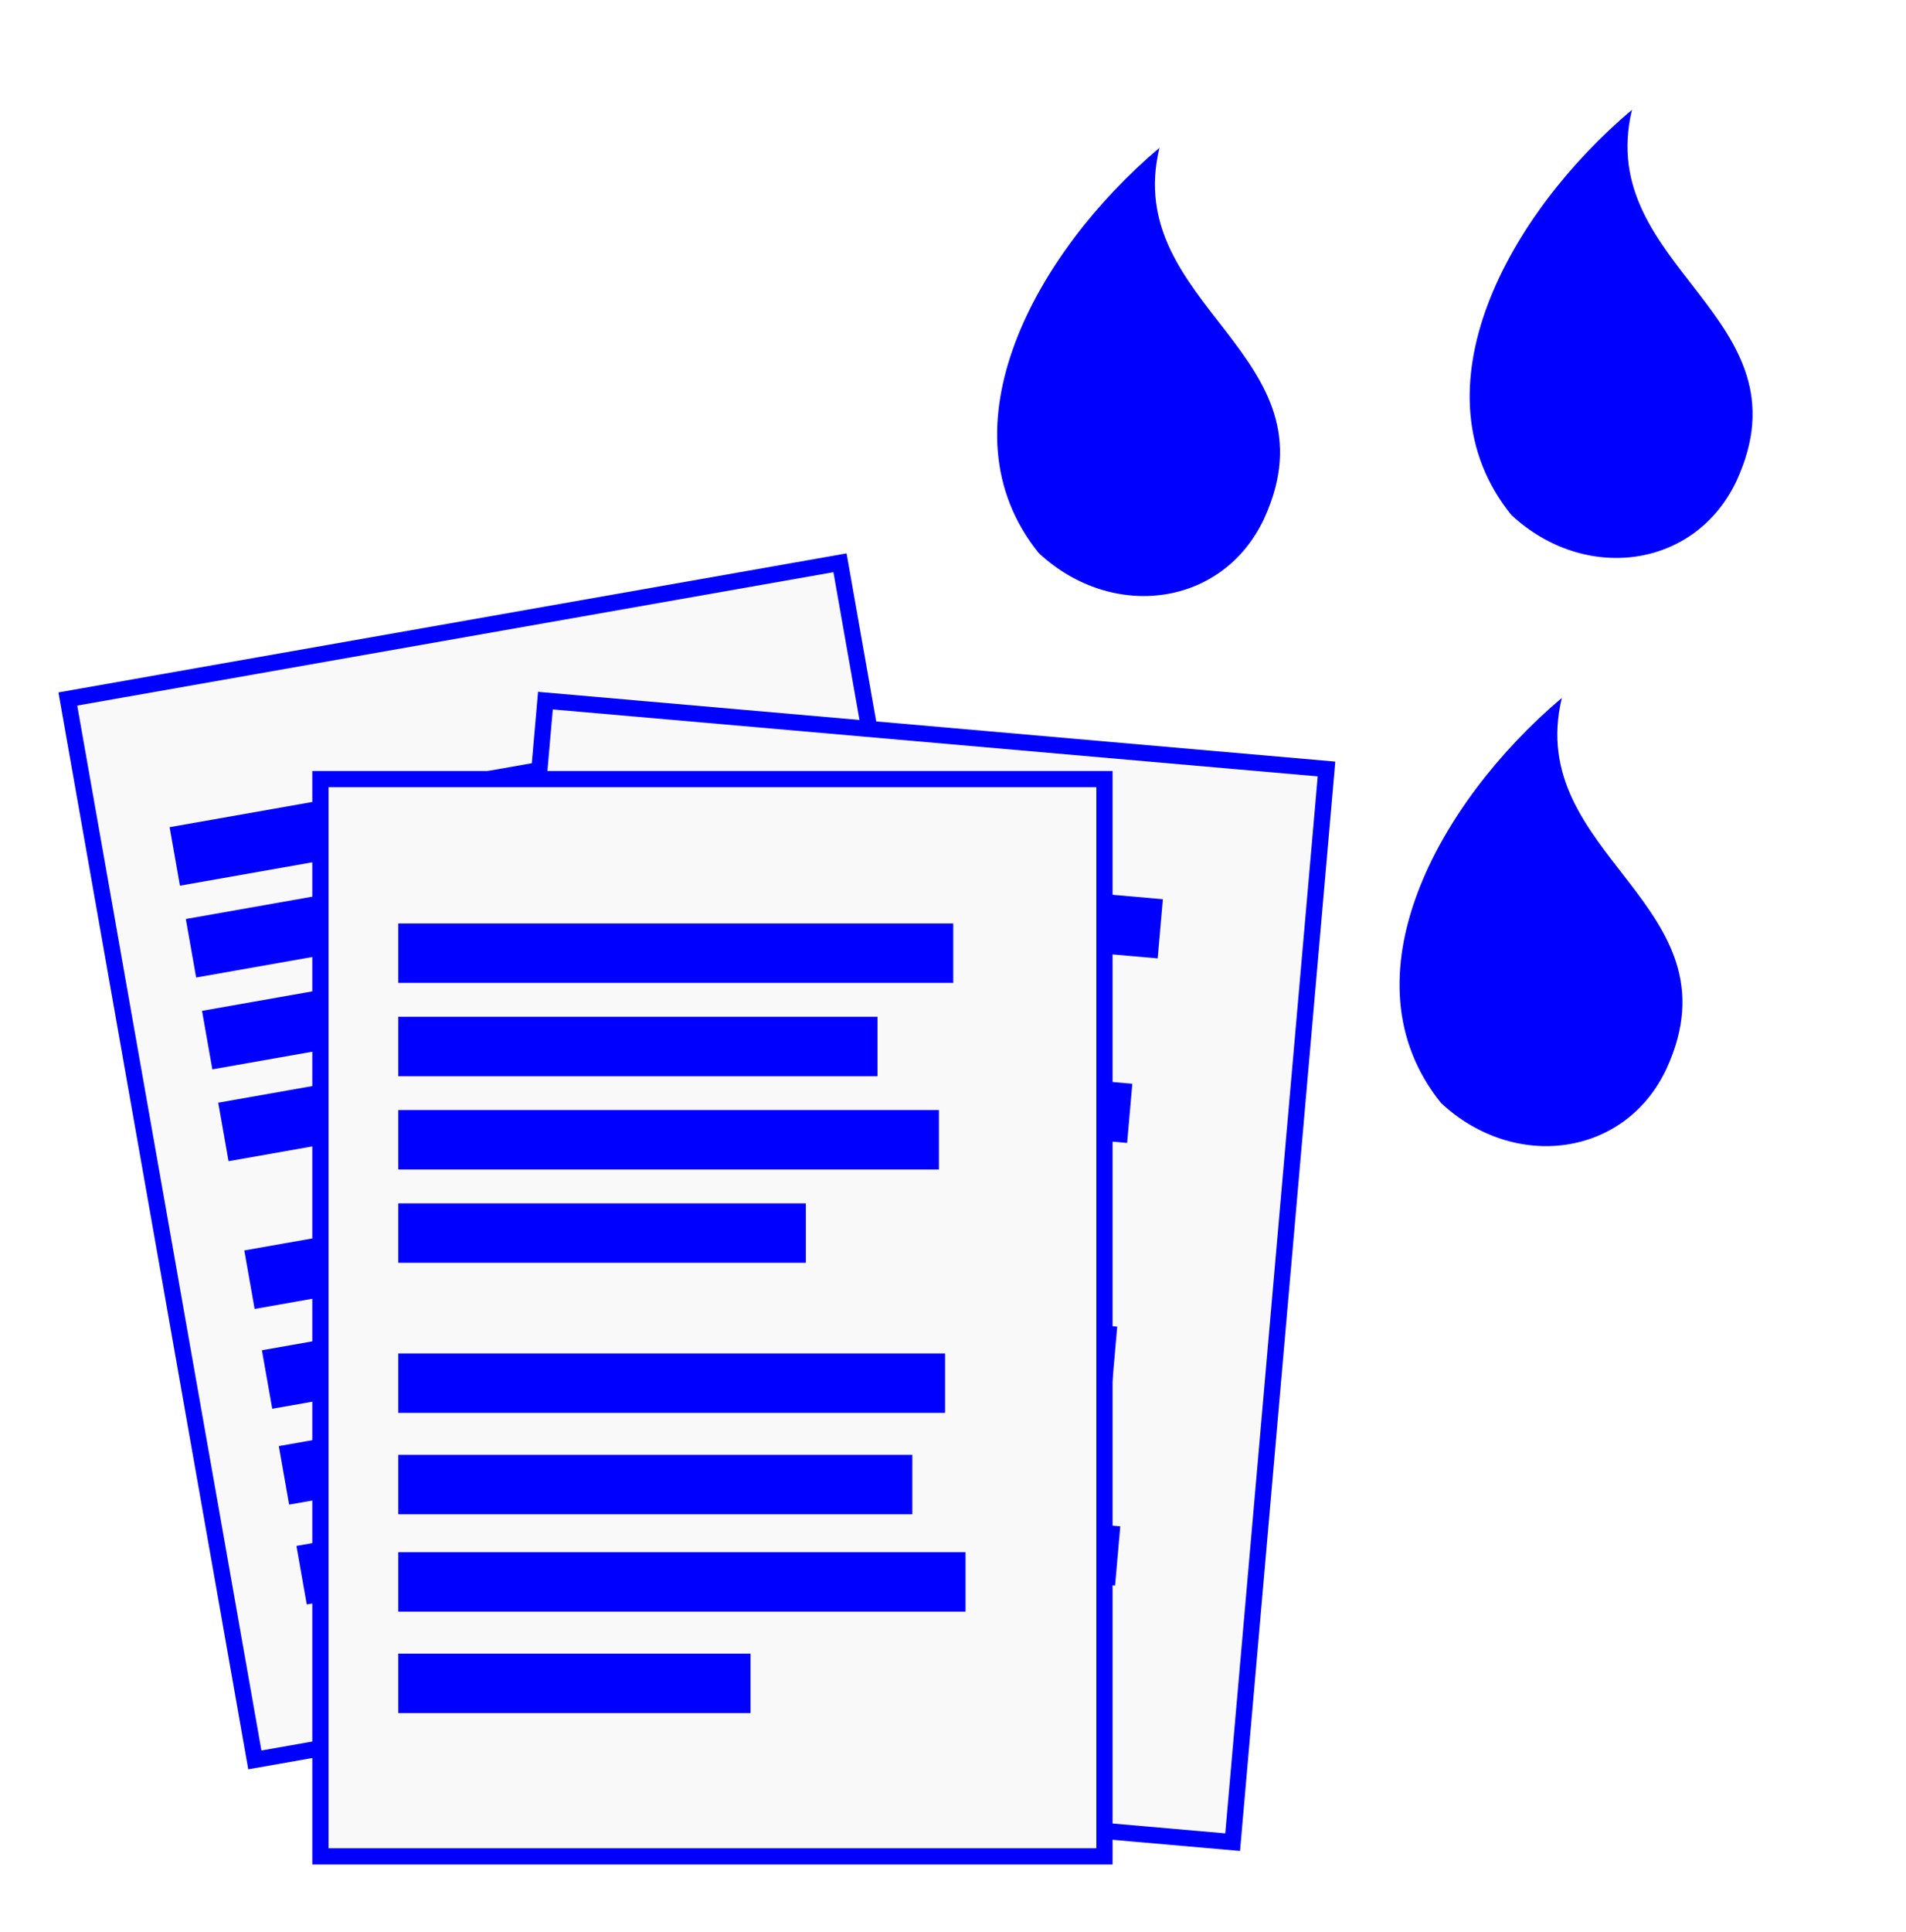 <?xml version="1.0" encoding="UTF-8" standalone="no"?>
<!-- Created with Inkscape (http://www.inkscape.org/) -->

<svg
   version="1.1"
   id="svg1208"
   width="1468.8"
   height="1488"
   viewBox="0 0 1468.8 1488"
   sodipodi:docname="Estudos hidrologicos.svg"
   xml:space="preserve"
   inkscape:version="1.2.1 (9c6d41e410, 2022-07-14)"
   xmlns:inkscape="http://www.inkscape.org/namespaces/inkscape"
   xmlns:sodipodi="http://sodipodi.sourceforge.net/DTD/sodipodi-0.dtd"
   xmlns:xlink="http://www.w3.org/1999/xlink"
   xmlns="http://www.w3.org/2000/svg"
   xmlns:svg="http://www.w3.org/2000/svg"><defs
     id="defs1212"><linearGradient
       id="linearGradient4837"><stop
         id="stop4839"
         style="stop-color:#001d18"
         offset="0" /><stop
         id="stop4841"
         style="stop-color:#283a37;stop-opacity:0"
         offset="1" /></linearGradient><linearGradient
       id="imagebot_122"><stop
         id="imagebot_142"
         stop-color="rgb(0, 0, 0)"
         offset="0" /><stop
         id="imagebot_141"
         stop-opacity=".498"
         stop-color="rgb(0, 0, 0)"
         offset=".86" /><stop
         id="imagebot_140"
         stop-opacity="0"
         stop-color="rgb(0, 0, 0)"
         offset="1" /></linearGradient><linearGradient
       xlink:href="#grad3"
       id="grad4"
       x1="199.284"
       y1="119.612"
       x2="199.284"
       y2="133.656"
       gradientTransform="matrix(0.036,0,0,0.023,242.215,70.699)"
       gradientUnits="userSpaceOnUse" /><linearGradient
       id="grad3"><stop
         offset="0%"
         stop-color="#1b1918"
         stop-opacity="1"
         id="stop4330" /><stop
         offset="100%"
         stop-color="#ffffff"
         stop-opacity="1"
         id="stop4332" /></linearGradient><linearGradient
       xlink:href="#grad3"
       id="linearGradient4721"
       x1="199.284"
       y1="119.612"
       x2="199.284"
       y2="133.656"
       gradientTransform="scale(1.256,0.796)"
       gradientUnits="userSpaceOnUse" /><filter
       id="filter5644"
       width="1.523"
       y="-0.205"
       x="-0.261"
       height="1.409"
       color-interpolation-filters="sRGB"
       inkscape:collect="always"><feGaussianBlur
         id="feGaussianBlur5646"
         stdDeviation="2.39"
         inkscape:collect="always" /></filter><filter
       id="filter5692"
       width="1.895"
       y="-0.274"
       x="-0.448"
       height="1.549"
       color-interpolation-filters="sRGB"
       inkscape:collect="always"><feGaussianBlur
         id="feGaussianBlur5694"
         stdDeviation="1.772"
         inkscape:collect="always" /></filter><filter
       id="filter5644-8"
       width="1.523"
       y="-0.205"
       x="-0.261"
       height="1.409"
       color-interpolation-filters="sRGB"
       inkscape:collect="always"><feGaussianBlur
         id="feGaussianBlur5646-6"
         stdDeviation="2.39"
         inkscape:collect="always" /></filter><filter
       id="filter5692-2"
       width="1.895"
       y="-0.274"
       x="-0.448"
       height="1.549"
       color-interpolation-filters="sRGB"
       inkscape:collect="always"><feGaussianBlur
         id="feGaussianBlur5694-6"
         stdDeviation="1.772"
         inkscape:collect="always" /></filter><filter
       id="filter5644-5"
       width="1.523"
       y="-0.205"
       x="-0.261"
       height="1.409"
       color-interpolation-filters="sRGB"
       inkscape:collect="always"><feGaussianBlur
         id="feGaussianBlur5646-9"
         stdDeviation="2.39"
         inkscape:collect="always" /></filter><filter
       id="filter5692-24"
       width="1.895"
       y="-0.274"
       x="-0.448"
       height="1.549"
       color-interpolation-filters="sRGB"
       inkscape:collect="always"><feGaussianBlur
         id="feGaussianBlur5694-2"
         stdDeviation="1.772"
         inkscape:collect="always" /></filter></defs><sodipodi:namedview
     id="namedview1210"
     pagecolor="#ffffff"
     bordercolor="#999999"
     borderopacity="1"
     inkscape:showpageshadow="0"
     inkscape:pageopacity="0"
     inkscape:pagecheckerboard="0"
     inkscape:deskcolor="#d1d1d1"
     showgrid="false"
     inkscape:zoom="0.30913978"
     inkscape:cx="735.91304"
     inkscape:cy="744"
     inkscape:window-width="1366"
     inkscape:window-height="705"
     inkscape:window-x="-8"
     inkscape:window-y="-8"
     inkscape:window-maximized="1"
     inkscape:current-layer="g1214" /><g
     inkscape:groupmode="layer"
     inkscape:label="Image"
     id="g1214"><g
       id="g9552"
       transform="matrix(1.108,0,0,1.108,-73.977,-1.41)"><rect
         id="rect8644"
         style="fill:#f9f9f9;stroke:#0000ff;stroke-width:11.276;stroke-opacity:1"
         height="748.927"
         width="545.324"
         y="499.599"
         x="27.618"
         transform="rotate(-10)" /><g
         id="g8646"
         transform="matrix(1.388,-0.245,0.245,1.388,-96.238,-122.673)"
         style="fill:#0000ff"><rect
           id="rect8648"
           style="fill:#0000ff"
           height="29.294"
           width="273.75"
           y="523.04"
           x="110.11" /><rect
           id="rect8650"
           style="fill:#0000ff"
           height="29.294"
           width="236.38"
           y="569.04"
           x="110.11" /><rect
           id="rect8652"
           style="fill:#0000ff"
           height="29.294"
           width="266.68"
           y="615.04"
           x="110.11" /><rect
           id="rect8654"
           style="fill:#0000ff"
           height="29.294"
           width="201.02"
           y="661.04"
           x="110.11" /><rect
           id="rect8656"
           style="fill:#0000ff"
           height="29.294"
           width="269.71"
           y="735.04"
           x="110.11" /><rect
           id="rect8658"
           style="fill:#0000ff"
           height="29.294"
           width="253.55"
           y="785.04"
           x="110.11" /><rect
           id="rect8660"
           style="fill:#0000ff"
           height="29.294"
           width="279.81"
           y="833.04"
           x="110.11" /><rect
           id="rect8662"
           style="fill:#0000ff"
           height="29.294"
           width="173.75"
           y="883.04"
           x="110.11" /></g><rect
         id="rect8622"
         style="fill:#f9f9f9;stroke:#0000ff;stroke-width:11.276;stroke-opacity:1"
         height="748.922"
         width="545.32"
         y="447.61"
         x="486.974"
         transform="rotate(5)" /><g
         id="g8624"
         transform="matrix(1.404,0.123,-0.123,1.404,400.932,-155.152)"
         style="fill:#0000ff"><rect
           id="rect8626"
           style="fill:#0000ff"
           height="29.294"
           width="273.75"
           y="523.04"
           x="110.11" /><rect
           id="rect8628"
           style="fill:#0000ff"
           height="29.294"
           width="236.38"
           y="569.04"
           x="110.11" /><rect
           id="rect8630"
           style="fill:#0000ff"
           height="29.294"
           width="266.68"
           y="615.04"
           x="110.11" /><rect
           id="rect8632"
           style="fill:#0000ff"
           height="29.294"
           width="201.02"
           y="661.04"
           x="110.11" /><rect
           id="rect8634"
           style="fill:#0000ff"
           height="29.294"
           width="269.71"
           y="735.04"
           x="110.11" /><rect
           id="rect8636"
           style="fill:#0000ff"
           height="29.294"
           width="253.55"
           y="785.04"
           x="110.11" /><rect
           id="rect8638"
           style="fill:#0000ff"
           height="29.294"
           width="279.81"
           y="833.04"
           x="110.11" /><rect
           id="rect8640"
           style="fill:#0000ff"
           height="29.294"
           width="173.75"
           y="883.04"
           x="110.11" /></g><rect
         id="rect8580"
         style="fill:#f9f9f9;stroke:#0000ff;stroke-width:11.276;stroke-opacity:1"
         height="748.925"
         width="545.322"
         y="542.908"
         x="289.608" /><g
         id="g8598"
         transform="matrix(1.41,0,0,1.41,188.517,-94.209)"
         style="fill:#0000ff"><rect
           id="rect8582"
           style="fill:#0000ff"
           height="29.294"
           width="273.75"
           y="523.04"
           x="110.11" /><rect
           id="rect8584"
           style="fill:#0000ff"
           height="29.294"
           width="236.38"
           y="569.04"
           x="110.11" /><rect
           id="rect8586"
           style="fill:#0000ff"
           height="29.294"
           width="266.68"
           y="615.04"
           x="110.11" /><rect
           id="rect8588"
           style="fill:#0000ff"
           height="29.294"
           width="201.02"
           y="661.04"
           x="110.11" /><rect
           id="rect8590"
           style="fill:#0000ff"
           height="29.294"
           width="269.71"
           y="735.04"
           x="110.11" /><rect
           id="rect8592"
           style="fill:#0000ff"
           height="29.294"
           width="253.55"
           y="785.04"
           x="110.11" /><rect
           id="rect8594"
           style="fill:#0000ff"
           height="29.294"
           width="279.81"
           y="833.04"
           x="110.11" /><rect
           id="rect8596"
           style="fill:#0000ff"
           height="29.294"
           width="173.75"
           y="883.04"
           x="110.11" /></g></g><g
       id="g5710"
       transform="matrix(4.107,0,0,4.107,-307.672,-1641.508)"
       style="fill:#0000ff"><path
         id="path5473"
         d="m 292.46,427.42 c -23.118,19.515 -41.497,52.603 -22.655,75.977 13.793,12.849 34.584,10.14 42.325,-6.49 14.05,-30.748 -26.8,-39.798 -19.669,-69.487 z"
         sodipodi:nodetypes="cccc"
         style="fill:#0000ff"
         inkscape:connector-curvature="0" /><path
         id="path5475"
         style="fill:#0000ff;filter:url(#filter5644)"
         d="m 289.64,504.76 c 9.891,-2.893 12.601,-12.313 15.221,-21.816 0.279,-8.917 8.542,-8.233 6.342,2.029 -3.399,11.842 -9.404,20.075 -21.562,19.787 z"
         sodipodi:nodetypes="cccc"
         transform="matrix(1,0,0,0.741,-1.768,132.62)"
         inkscape:connector-curvature="0" /><ellipse
         id="path5481"
         style="opacity:0.885;fill:#0000ff;filter:url(#filter5692)"
         transform="matrix(-1.625,-0.382,-0.374,1.591,-43.921,-313.07)"
         cx="-295.25"
         cy="426.612"
         rx="4.75"
         ry="7.75" /></g><g
       id="g5710-2"
       transform="matrix(4.107,0,0,4.107,56.488,-1670.855)"
       style="fill:#0000ff"><path
         id="path5473-1"
         d="m 292.46,427.42 c -23.118,19.515 -41.497,52.603 -22.655,75.977 13.793,12.849 34.584,10.14 42.325,-6.49 14.05,-30.748 -26.8,-39.798 -19.669,-69.487 z"
         sodipodi:nodetypes="cccc"
         style="fill:#0000ff"
         inkscape:connector-curvature="0" /><path
         id="path5475-3"
         style="fill:#0000ff;filter:url(#filter5644-8)"
         d="m 289.64,504.76 c 9.891,-2.893 12.601,-12.313 15.221,-21.816 0.279,-8.917 8.542,-8.233 6.342,2.029 -3.399,11.842 -9.404,20.075 -21.562,19.787 z"
         sodipodi:nodetypes="cccc"
         transform="matrix(1,0,0,0.741,-1.768,132.62)"
         inkscape:connector-curvature="0" /><ellipse
         id="path5481-0"
         style="opacity:0.885;fill:#0000ff;filter:url(#filter5692-2)"
         transform="matrix(-1.625,-0.382,-0.374,1.591,-43.921,-313.07)"
         cx="-295.25"
         cy="426.612"
         rx="4.75"
         ry="7.75" /></g><g
       id="g5710-9"
       transform="matrix(4.107,0,0,4.107,2.429,-1217.791)"
       style="fill:#0000ff"><path
         id="path5473-4"
         d="m 292.46,427.42 c -23.118,19.515 -41.497,52.603 -22.655,75.977 13.793,12.849 34.584,10.14 42.325,-6.49 14.05,-30.748 -26.8,-39.798 -19.669,-69.487 z"
         sodipodi:nodetypes="cccc"
         style="fill:#0000ff"
         inkscape:connector-curvature="0" /><path
         id="path5475-0"
         style="fill:#0000ff;filter:url(#filter5644-5)"
         d="m 289.64,504.76 c 9.891,-2.893 12.601,-12.313 15.221,-21.816 0.279,-8.917 8.542,-8.233 6.342,2.029 -3.399,11.842 -9.404,20.075 -21.562,19.787 z"
         sodipodi:nodetypes="cccc"
         transform="matrix(1,0,0,0.741,-1.768,132.62)"
         inkscape:connector-curvature="0" /><ellipse
         id="path5481-06"
         style="opacity:0.885;fill:#0000ff;filter:url(#filter5692-24)"
         transform="matrix(-1.625,-0.382,-0.374,1.591,-43.921,-313.07)"
         cx="-295.25"
         cy="426.612"
         rx="4.75"
         ry="7.75" /></g></g></svg>
